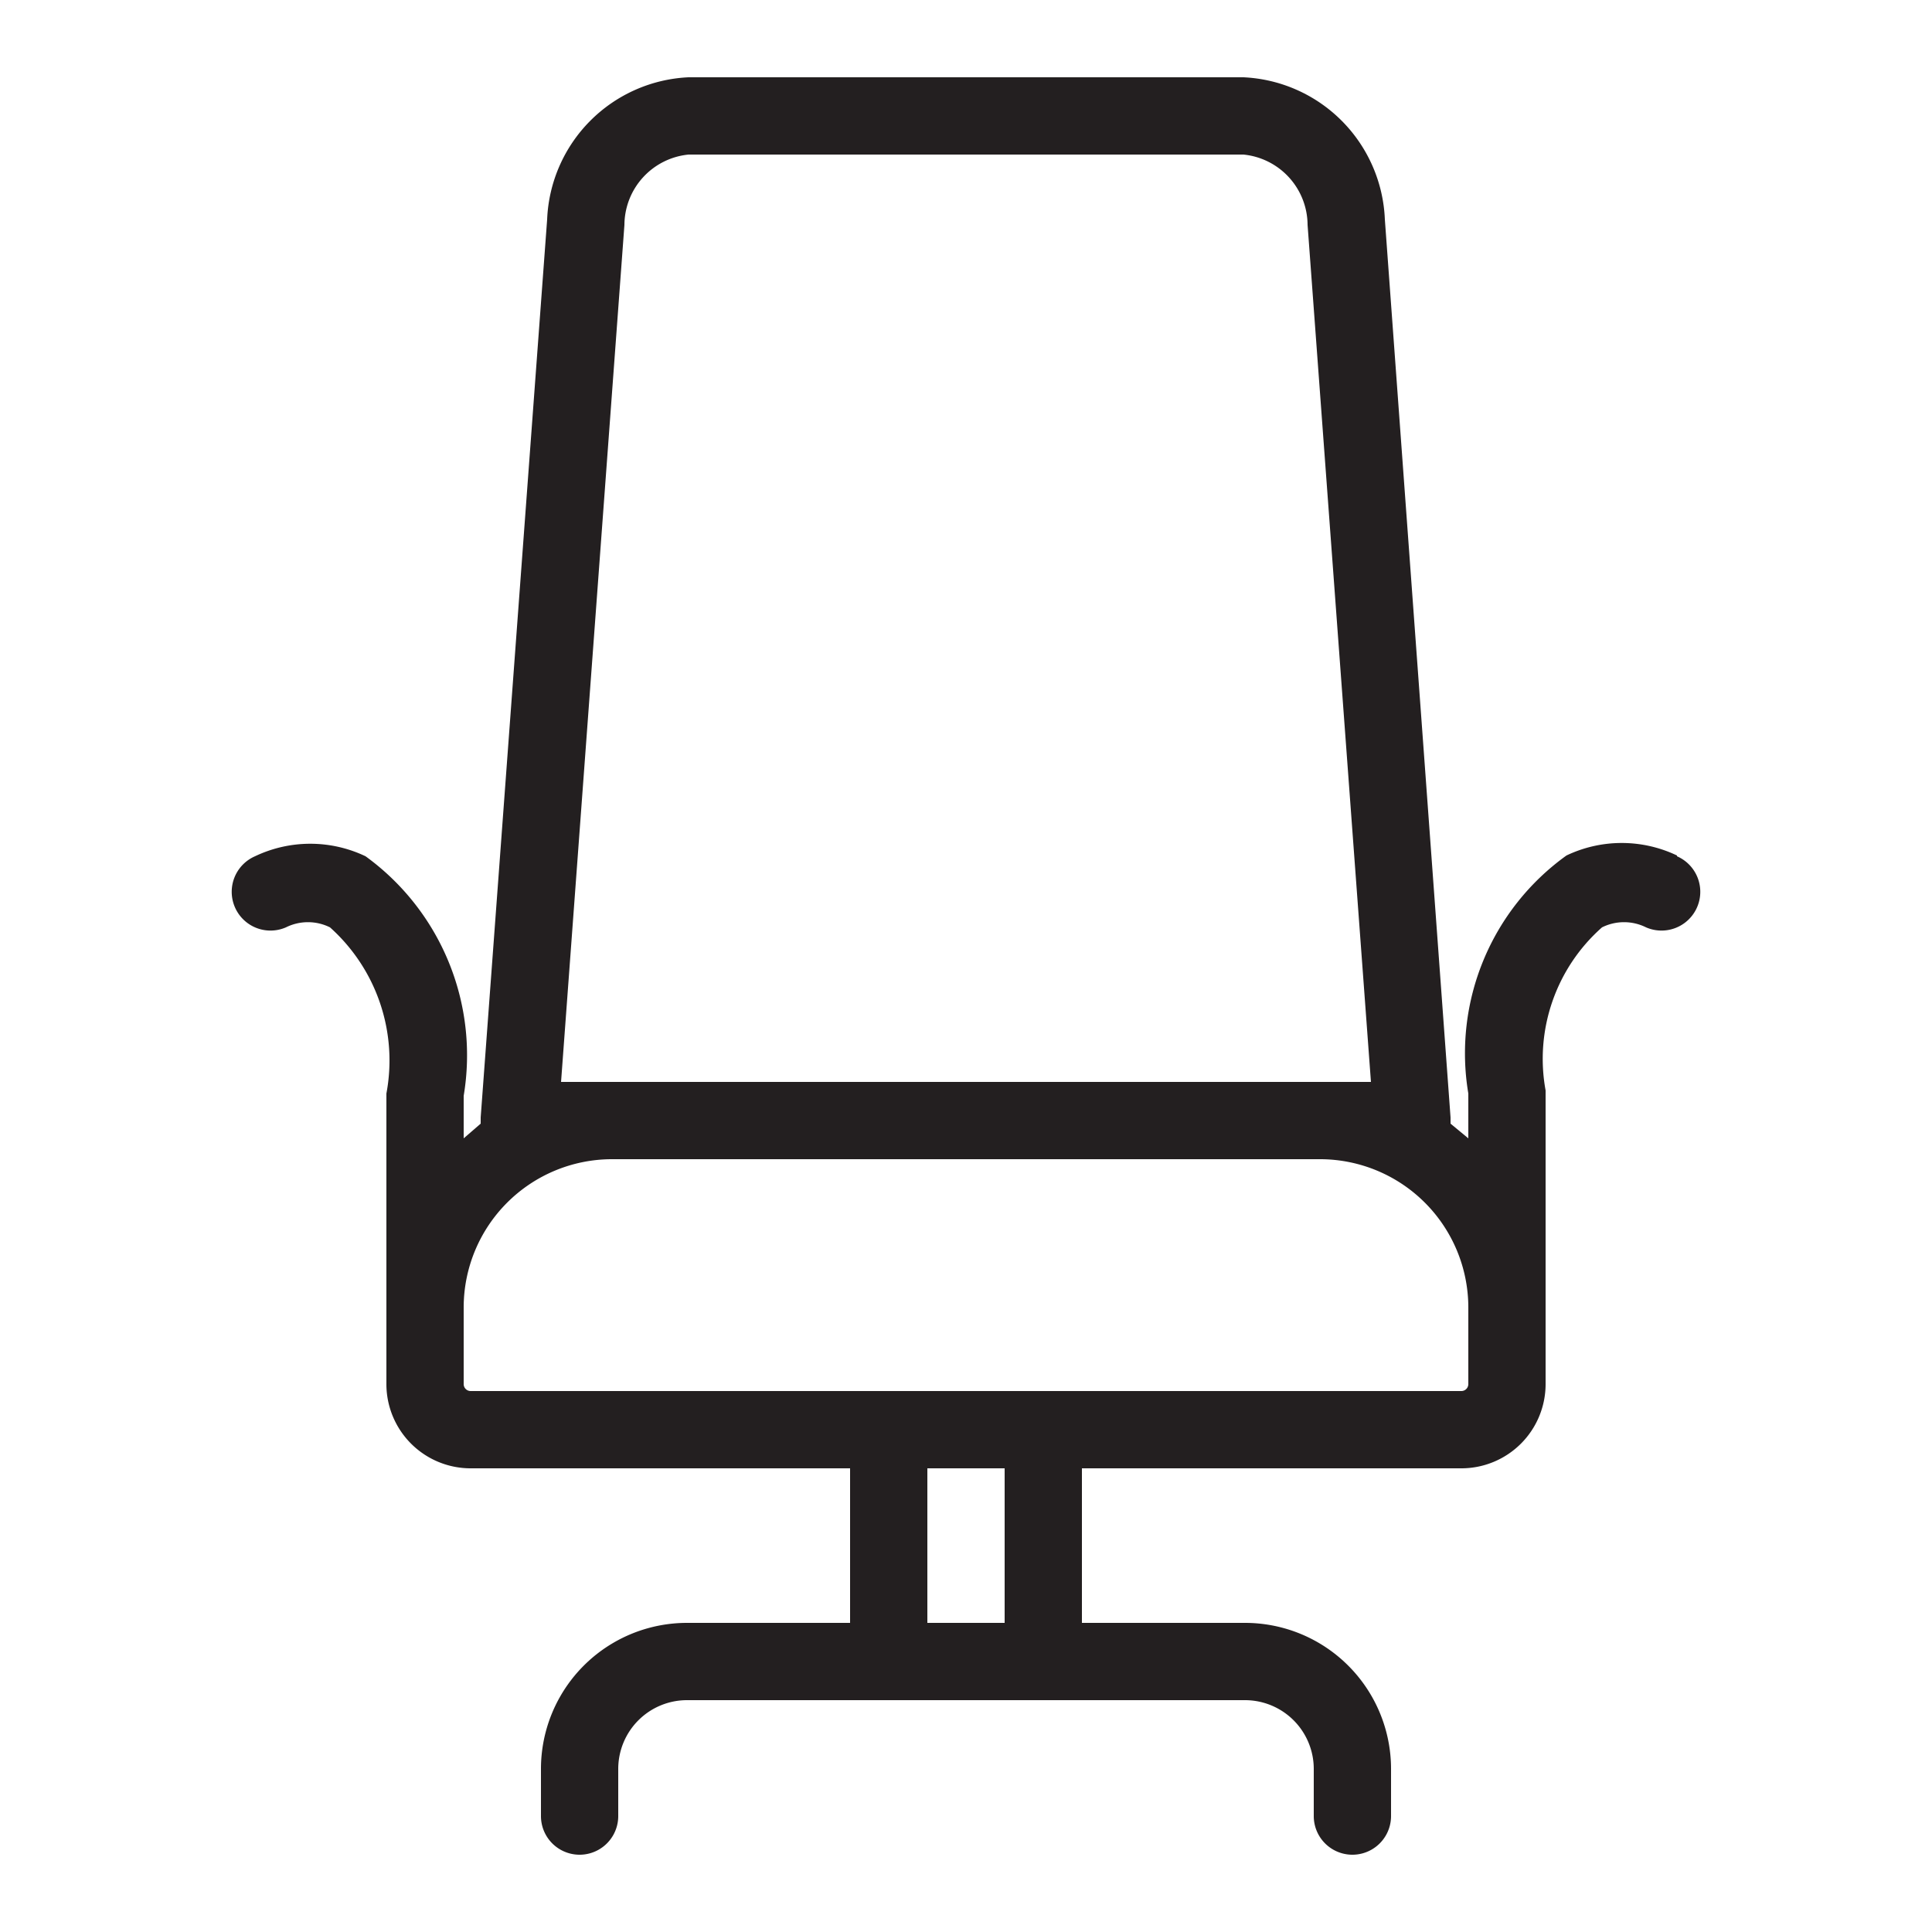 <svg xmlns="http://www.w3.org/2000/svg" viewBox="0 0 25 25"><defs><style>.cls-1{fill:#231f20;}</style></defs><g id="office_chair" data-name="office chair"><path class="cls-1" d="M21.7,11.07a1.66,1.66,0,0,0-1.43,0A3.15,3.15,0,0,0,19,14.15v.58l-.23-.19s0,0,0-.08L17.92,2.84A1.92,1.92,0,0,0,16.09,1H8.91A1.92,1.92,0,0,0,7.08,2.84L6.22,14.46s0,0,0,.08L6,14.73v-.55a3.18,3.18,0,0,0-1.27-3.1,1.66,1.66,0,0,0-1.43,0,.5.5,0,0,0,.4.92.64.64,0,0,1,.57,0A2.31,2.31,0,0,1,5,14.15v3.76A1.09,1.09,0,0,0,6.09,19H11v2H8.89A1.89,1.89,0,0,0,7,22.89v.61a.5.5,0,0,0,1,0v-.61A.89.89,0,0,1,8.89,22h7.22a.89.89,0,0,1,.89.89v.61a.5.5,0,0,0,1,0v-.61A1.89,1.89,0,0,0,16.11,21H14V19h4.91A1.09,1.09,0,0,0,20,17.91v-1h0v-2.8A2.27,2.27,0,0,1,20.73,12a.64.64,0,0,1,.57,0,.5.5,0,0,0,.4-.92ZM7.26,14,8.08,2.91A.92.92,0,0,1,8.91,2h7.18a.92.92,0,0,1,.83.91L17.74,14H7.26ZM13,21H12V19h1Zm6-3.09a.09.09,0,0,1-.09.09H6.09A.09.09,0,0,1,6,17.91v-1A1.92,1.92,0,0,1,7.91,15h9.18A1.92,1.92,0,0,1,19,16.91v1Z"/></g></svg>